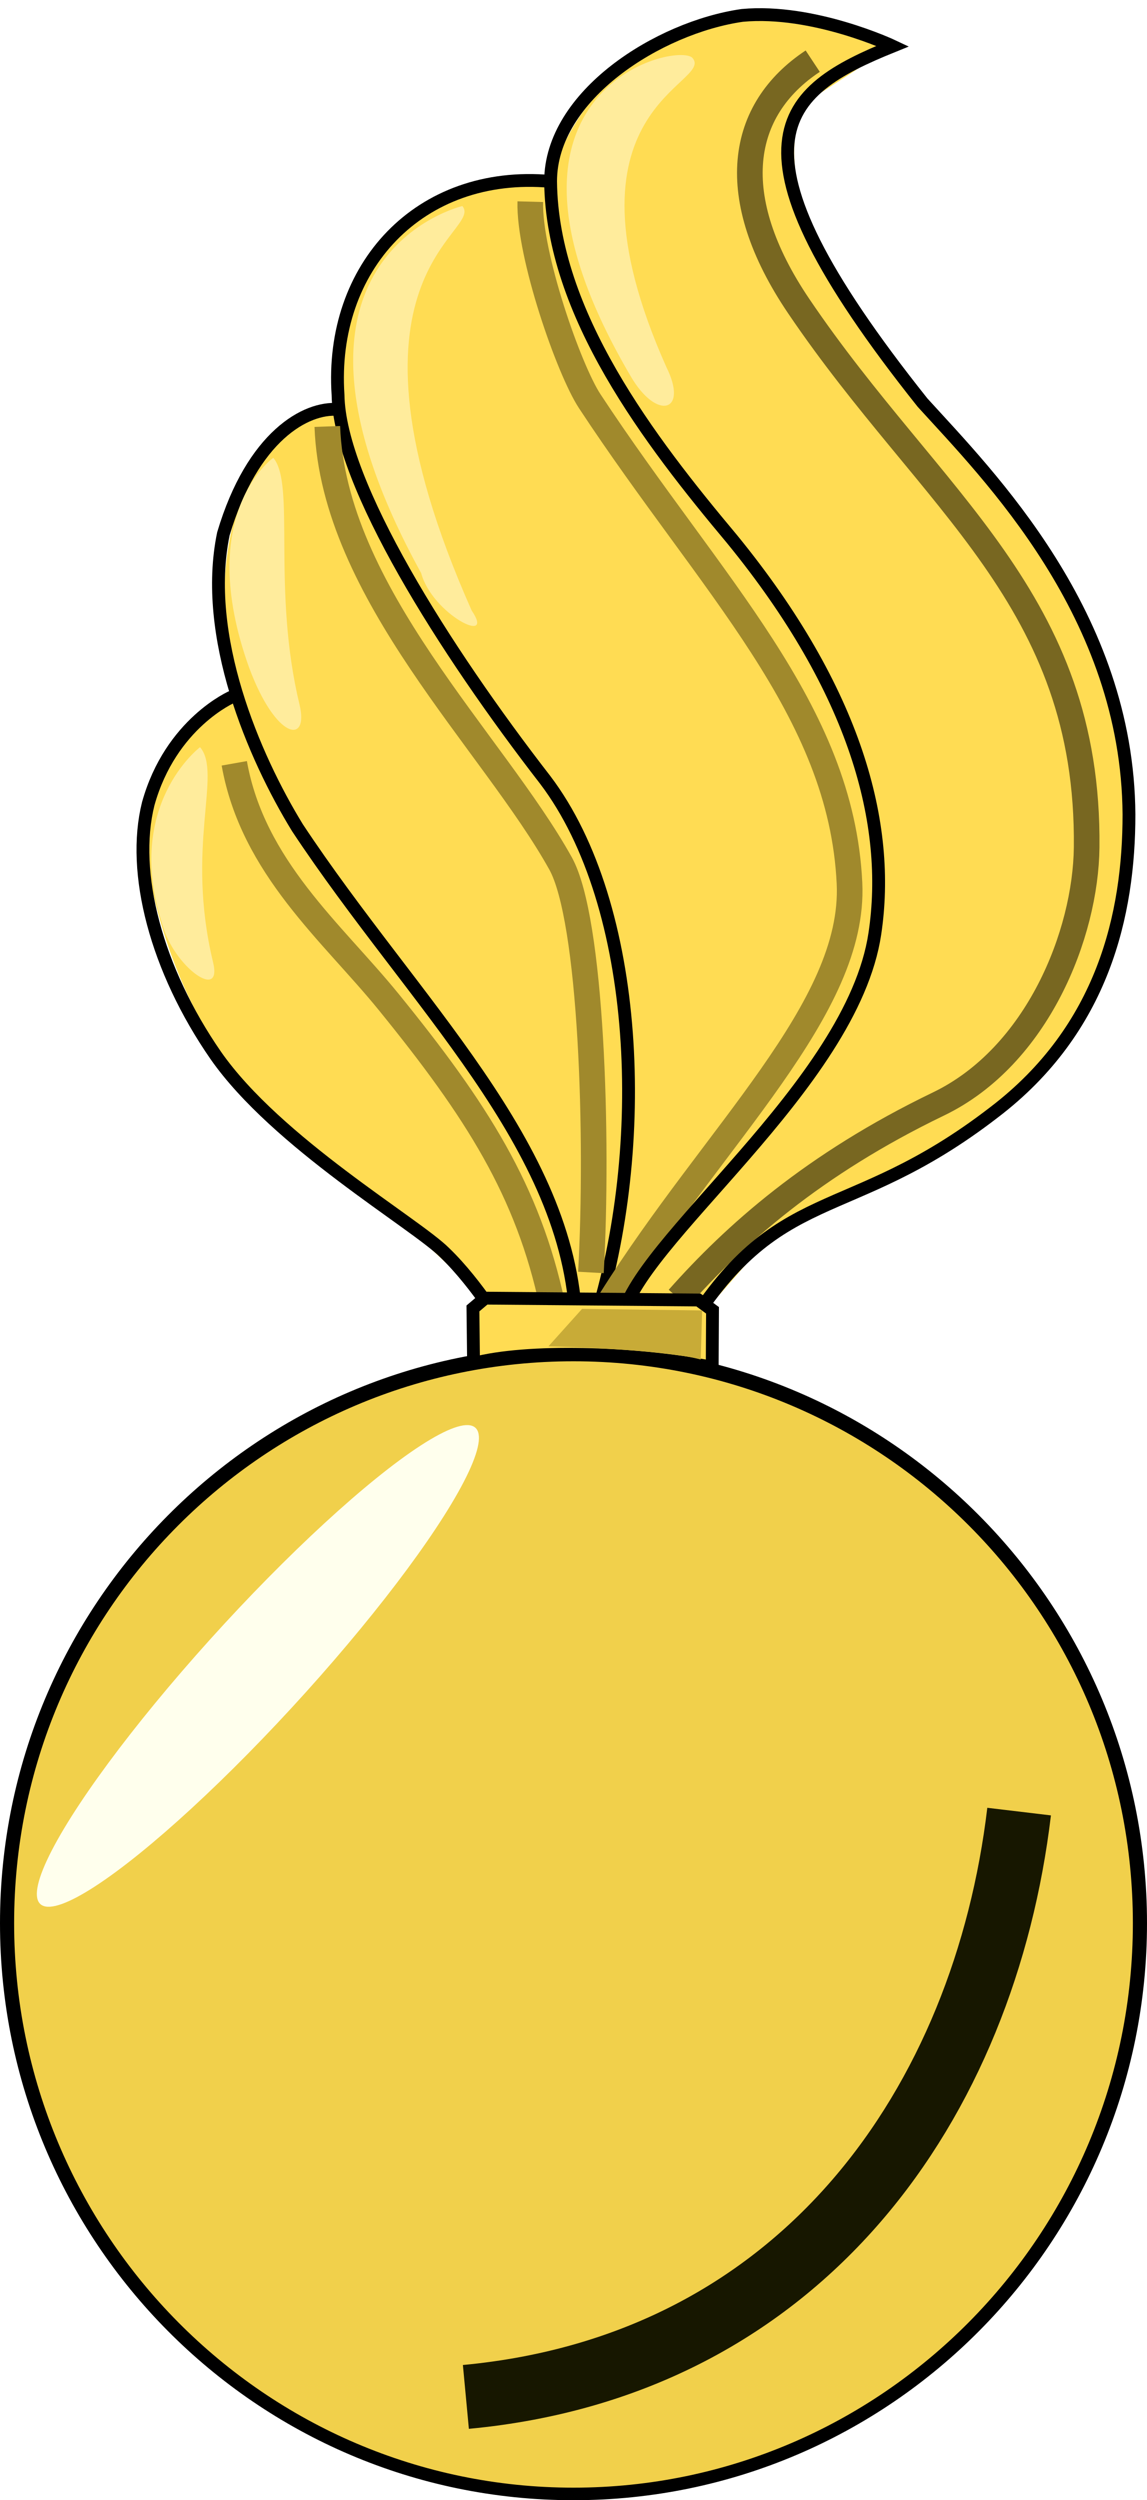<?xml version="1.0" encoding="UTF-8" standalone="no"?>
<svg
   xmlns:dc="http://purl.org/dc/elements/1.1/"
   xmlns:cc="http://creativecommons.org/ns#"
   xmlns:rdf="http://www.w3.org/1999/02/22-rdf-syntax-ns#"
   xmlns:svg="http://www.w3.org/2000/svg"
   xmlns="http://www.w3.org/2000/svg"
   id="svg2"
   width="358.031"
   height="780"
   version="1.0">
  <defs
     id="defs5">
    <filter
       style="color-interpolation-filters:sRGB"
       id="filter846"
       x="-0.352"
       width="1.704"
       y="-0.274"
       height="1.549">
      <feGaussianBlur
         stdDeviation="5.84"
         id="feGaussianBlur848" />
    </filter>
    <filter
       style="color-interpolation-filters:sRGB"
       id="filter846-8"
       x="-0.352"
       width="1.704"
       y="-0.274"
       height="1.549">
      <feGaussianBlur
         stdDeviation="5.84"
         id="feGaussianBlur848-2" />
    </filter>
    <filter
       style="color-interpolation-filters:sRGB"
       id="filter905"
       x="-0.213"
       width="1.426"
       y="-0.558"
       height="2.115">
      <feGaussianBlur
         stdDeviation="0.944"
         id="feGaussianBlur907" />
    </filter>
    <filter
       style="color-interpolation-filters:sRGB"
       id="filter943"
       x="-0.363"
       width="1.727"
       y="-0.073"
       height="1.145">
      <feGaussianBlur
         stdDeviation="6.036"
         id="feGaussianBlur945" />
    </filter>
    <filter
       style="color-interpolation-filters:sRGB"
       id="filter943-8"
       x="-0.363"
       width="1.727"
       y="-0.073"
       height="1.145">
      <feGaussianBlur
         stdDeviation="6.036"
         id="feGaussianBlur945-2" />
    </filter>
    <filter
       style="color-interpolation-filters:sRGB"
       id="filter943-8-6"
       x="-0.363"
       width="1.727"
       y="-0.073"
       height="1.145">
      <feGaussianBlur
         stdDeviation="6.036"
         id="feGaussianBlur945-2-1" />
    </filter>
    <filter
       style="color-interpolation-filters:sRGB"
       id="filter943-4"
       x="-0.363"
       width="1.727"
       y="-0.073"
       height="1.145">
      <feGaussianBlur
         stdDeviation="6.036"
         id="feGaussianBlur945-9" />
    </filter>
    <filter
       height="1.804"
       y="-0.402"
       width="1.94"
       x="-0.47"
       id="filter4605"
       style="color-interpolation-filters:sRGB">
      <feGaussianBlur
         id="feGaussianBlur4607"
         stdDeviation="9.266" />
    </filter>
    <filter
       height="1.804"
       y="-0.402"
       width="1.94"
       x="-0.47"
       id="filter4605-3"
       style="color-interpolation-filters:sRGB">
      <feGaussianBlur
         id="feGaussianBlur4607-8"
         stdDeviation="9.266" />
    </filter>
    <filter
       height="2.156"
       y="-0.578"
       width="2.178"
       x="-0.589"
       id="filter4704"
       style="color-interpolation-filters:sRGB">
      <feGaussianBlur
         id="feGaussianBlur4706"
         stdDeviation="28.99" />
    </filter>
    <filter
       height="1.142"
       y="-0.071"
       width="2.12"
       x="-0.56"
       id="filter875"
       style="color-interpolation-filters:sRGB">
      <feGaussianBlur
         id="feGaussianBlur877"
         stdDeviation="1.686" />
    </filter>
    <filter
       height="1.187"
       y="-0.093"
       width="1.318"
       x="-0.159"
       id="filter956"
       style="color-interpolation-filters:sRGB">
      <feGaussianBlur
         id="feGaussianBlur958"
         stdDeviation="2.314" />
    </filter>
    <filter
       height="1.055"
       y="-0.027"
       width="1.159"
       x="-0.08"
       id="filter1056"
       style="color-interpolation-filters:sRGB">
      <feGaussianBlur
         id="feGaussianBlur1058"
         stdDeviation="0.821" />
    </filter>
    <filter
       height="1.155"
       y="-0.078"
       width="1.526"
       x="-0.263"
       id="filter1159"
       style="color-interpolation-filters:sRGB">
      <feGaussianBlur
         id="feGaussianBlur1161"
         stdDeviation="4.243" />
    </filter>
    <filter
       height="1.164"
       y="-0.082"
       width="1.449"
       x="-0.224"
       id="filter1259"
       style="color-interpolation-filters:sRGB">
      <feGaussianBlur
         id="feGaussianBlur1261"
         stdDeviation="3.734" />
    </filter>
    <filter
       height="1.152"
       y="-0.076"
       width="1.575"
       x="-0.287"
       id="filter1291"
       style="color-interpolation-filters:sRGB">
      <feGaussianBlur
         id="feGaussianBlur1293"
         stdDeviation="2.681" />
    </filter>
    <filter
       height="1.153"
       y="-0.076"
       width="1.563"
       x="-0.281"
       id="filter1323"
       style="color-interpolation-filters:sRGB">
      <feGaussianBlur
         id="feGaussianBlur1325"
         stdDeviation="2.304" />
    </filter>
    <filter
       height="1.485"
       y="-0.243"
       width="1.475"
       x="-0.237"
       id="filter1470"
       style="color-interpolation-filters:sRGB">
      <feGaussianBlur
         id="feGaussianBlur1472"
         stdDeviation="26.004" />
    </filter>
    <filter
       height="1.978"
       y="-0.489"
       width="2.034"
       x="-0.517"
       id="filter1712"
       style="color-interpolation-filters:sRGB">
      <feGaussianBlur
         id="feGaussianBlur1714"
         stdDeviation="37.217" />
    </filter>
  </defs>
  <path
     id="path4573"
     d="m 45.858,268.125 c 0,0 5.784,48.75 38.422,78.083 0,0 72.168,58.992 73.821,69.733 22.202,-5.258 55.247,0.872 55.247,0.872 l 29.163,-33.423 C 295.805,364.386 347.86,329.682 351.578,264.82 351.165,180.953 294.979,132.203 294.979,132.203 230.117,64.449 251.186,32.225 251.186,32.225 l 27.49,-17.839 c 0,0 -30.795,-10.254 -53.104,-7.775 -45.858,10.328 -53.708,49.989 -53.708,49.989 -56.6,-3.305 -66.752,47.193 -66.339,71.155 -49.576,11.981 -32.968,89.596 -32.968,89.596 -14.047,7.436 -25.873,22.681 -26.699,50.775 z"
     style="fill:#ffdc53;fill-opacity:1;stroke:#000000;stroke-width:0;stroke-linecap:butt;stroke-linejoin:miter;stroke-miterlimit:4;stroke-dasharray:none;stroke-opacity:1" />
  <g
     id="g8000"
     transform="matrix(4.319,0,0,4.319,5.213,-4.107)">
    <path
       id="path4569"
       d="m 38.583,14.055 c -9.493,-0.848 -15.977,6.213 -15.359,15.422 0.096,6.409 7.707,18.438 14.976,27.812 6.887,9.087 7.568,26.576 3.551,39.202"
       style="fill:none;stroke:#000000;stroke-width:0.926;stroke-linecap:butt;stroke-linejoin:miter;stroke-miterlimit:4;stroke-dasharray:none;stroke-opacity:1" />
    <path
       id="path4552-5"
       d="m 23.224,30.529 c -2.296,-0.191 -6.181,1.903 -8.286,8.982 -1.53,7.365 2.183,16.066 5.356,21.234 8.422,12.721 19.668,22.896 20.134,35.781 l 3.3,-0.2"
       style="fill:none;stroke:#000000;stroke-width:0.926;stroke-linecap:butt;stroke-linejoin:miter;stroke-miterlimit:4;stroke-dasharray:none;stroke-opacity:1" />
    <path
       id="path4552"
       d="m 15.592,51.272 c 0,0 -4.46,1.903 -6.086,7.738 -1.243,4.974 0.574,11.956 4.878,18.173 4.4,6.313 14.443,12.147 16.547,14.252 2.391,2.296 4.465,5.815 4.465,5.815 l 5.032,-0.724"
       style="fill:none;stroke:#000000;stroke-width:0.926;stroke-linecap:butt;stroke-linejoin:miter;stroke-miterlimit:4;stroke-dasharray:none;stroke-opacity:1" />
  </g>
  <g
     id="g12871"
     transform="matrix(4.319,0,0,4.319,5.213,-4.107)" />
  <g
     id="g14819"
     transform="matrix(4.319,0,0,4.319,5.213,-4.107)" />
  <ellipse
     style="opacity:1;fill:#f1d04b;fill-opacity:1;stroke:none;stroke-width:4.319;stroke-linejoin:round;stroke-opacity:1"
     id="path3145"
     cx="178.957"
     cy="600.132"
     rx="176.838"
     ry="177.869" />
  <path
     style="opacity:1;fill:#000000;fill-opacity:1;stroke:none;stroke-width:0.702;stroke-linejoin:round;stroke-opacity:1"
     d="M 179.015,419.986 C 79.995,419.986 1.1574381e-8,500.838 1.1574381e-8,599.993 1.1574381e-8,699.148 79.995,780 179.015,780 c 99.02,0 179.015,-80.852 179.015,-180.007 0,-99.155 -79.995,-180.007 -179.015,-180.007 z m 0,4.696 c 96.209,0 174.606,78.099 174.606,175.311 0,97.212 -78.397,176.094 -174.606,176.094 -96.209,0 -174.606,-78.882 -174.606,-176.094 0,-97.212 78.397,-175.311 174.606,-175.311 z"
     id="path18709" />
  <path
     style="fill:none;stroke:#a0892c;stroke-width:8;stroke-linecap:butt;stroke-linejoin:miter;stroke-miterlimit:4;stroke-dasharray:none;stroke-opacity:1;filter:url(#filter943)"
     d="m 165.526,62.918 c -0.456,16.511 12.016,52.317 18.564,62.264 37.987,57.7 78.531,96.066 81.078,150.399 1.83,39.037 -42.127,78.298 -74.488,129.936"
     id="path909" />
  <path
     style="fill:none;stroke:#786721;stroke-width:8;stroke-linecap:butt;stroke-linejoin:miter;stroke-miterlimit:4;stroke-dasharray:none;stroke-opacity:1;filter:url(#filter943-8)"
     d="m 253.688,19.082 c -22.86,15.135 -27.581,42.142 -4.358,76.445 41.522,61.334 90.692,91.424 89.863,168.823 -0.289,26.998 -15.29,65.137 -46.26,80.064 -39.128,18.859 -63.65,40.832 -81.2,60.614"
     id="path909-4" />
  <path
     style="fill:none;stroke:#a0892c;stroke-width:8;stroke-linecap:butt;stroke-linejoin:miter;stroke-miterlimit:4;stroke-dasharray:none;stroke-opacity:1;filter:url(#filter943-8-6)"
     d="m 102.17,133.041 c 1.883,51.901 51.806,98.546 72.807,136.328 9.689,17.431 11.823,85.534 9.477,127.606"
     id="path909-4-7" />
  <path
     style="fill:none;stroke:#a0892c;stroke-width:8;stroke-linecap:butt;stroke-linejoin:miter;stroke-miterlimit:4;stroke-dasharray:none;stroke-opacity:1;filter:url(#filter943-4)"
     d="m 73.13,238.135 c 5.772,32.488 30.569,52.769 48.2,74.459 27.576,33.924 43.476,58.897 51.069,94.436"
     id="path909-8" />
  <path
     id="path4571"
     d="m 278.676,14.385 c 0,0 -24.663,-11.649 -46.972,-9.583 -26.028,3.718 -59.84,24.944 -59.84,51.798 0.413,41.314 30.985,80.975 56.6,111.547 38.835,47.511 49.727,89.078 44.619,123.114 -7.103,47.649 -75.447,96.81 -78.992,120.69 l 19.256,4.862 c 29.502,-48.779 50.58,-34.047 96.918,-69.779 34.179,-26 42.14,-61.97 42.14,-92.956 C 351.992,191.695 308.612,148.316 287.956,125.593 223.093,44.206 243.973,28.432 278.676,14.385 Z"
     style="fill:none;stroke:#000000;stroke-width:4;stroke-linecap:butt;stroke-linejoin:miter;stroke-miterlimit:4;stroke-dasharray:none;stroke-opacity:1" />
  <path
     id="path4575"
     d="m 147.818,425.353 -0.196,-17.156 3.798,-3.213 66.606,0.584 4.382,3.213 -0.096,17.741 c -25.123,-4.674 -57.842,-5.55 -74.493,-1.169 z"
     style="fill:#ffdc53;fill-opacity:1;stroke:#000000;stroke-width:4;stroke-linecap:butt;stroke-linejoin:miter;stroke-miterlimit:4;stroke-dasharray:none;stroke-opacity:1" />
  <path
     id="path871"
     d="m 43.271,90.994 8.675,0.279 -0.105,8.732 C 48.934,98.087 40.844,97.656 40.844,97.656 Z"
     style="fill:#c8ab37;stroke:#000000;stroke-width:0;stroke-linecap:butt;stroke-linejoin:miter;stroke-miterlimit:4;stroke-dasharray:none;stroke-opacity:1;filter:url(#filter905)"
     transform="matrix(4.321,0,0,1.753,-5.284,248.822)" />
  <ellipse
     transform="matrix(0.878,0.479,-0.67,0.743,1.169,14.022)"
     ry="100.521"
     rx="17.078"
     cy="417.154"
     cx="408.681"
     id="path4630"
     style="fill:#ffffed;fill-opacity:1;stroke:#a0892c;stroke-width:0;stroke-miterlimit:4;stroke-dasharray:none;stroke-dashoffset:0;filter:url(#filter4704)" />
  <path
     id="path1060"
     d="m 144.313,64.279 c 0,0 -67.19,15.775 -12.854,114.515 3.506,12.854 23.37,22.786 15.775,11.685 C 100.493,85.313 151.324,72.459 144.313,64.279 Z"
     style="fill:#ffec9c;fill-opacity:1;stroke:#000000;stroke-width:0;stroke-linecap:butt;stroke-linejoin:miter;stroke-miterlimit:4;stroke-dasharray:none;stroke-opacity:1;filter:url(#filter1159)" />
  <path
     id="path1060-9"
     d="m 216.172,18.093 c -4.674,-5.258 -71.864,9.932 -19.281,99.325 8.18,14.022 18.112,11.101 11.101,-2.921 -36.224,-81.212 15.191,-88.224 8.18,-96.403 z"
     style="fill:#ffec9c;fill-opacity:1;stroke:#000000;stroke-width:0;stroke-linecap:butt;stroke-linejoin:miter;stroke-miterlimit:4;stroke-dasharray:none;stroke-opacity:1;filter:url(#filter1259)" />
  <path
     id="path1060-9-1"
     d="m 85.303,142.833 c 0,0 -24.823,17.303 -7.554,65.42 8.463,22.769 18.696,23.955 15.775,11.685 -8.764,-36.224 -1.21,-68.926 -8.221,-77.105 z"
     style="fill:#ffec9c;fill-opacity:1;stroke:#000000;stroke-width:0;stroke-linecap:butt;stroke-linejoin:miter;stroke-miterlimit:4;stroke-dasharray:none;stroke-opacity:1;filter:url(#filter1291)" />
  <path
     id="path1060-9-1-4"
     d="m 62.442,233.101 c 0,0 -23.996,18.129 -11.685,55.505 3.506,12.854 18.696,23.955 15.775,11.685 -8.764,-36.224 2.921,-59.01 -4.09,-67.19 z"
     style="fill:#ffec9c;fill-opacity:1;stroke:#000000;stroke-width:0;stroke-linecap:butt;stroke-linejoin:miter;stroke-miterlimit:4;stroke-dasharray:none;stroke-opacity:1;filter:url(#filter1323)" />
  <path
     id="path1570"
     d="M 145.424,747.775 C 251.186,737.86 307.373,655.233 318.114,565.169"
     style="fill:none;stroke:#171700;stroke-width:20;stroke-linecap:butt;stroke-linejoin:miter;stroke-miterlimit:4;stroke-dasharray:none;stroke-opacity:1;filter:url(#filter1712)" />
</svg>
